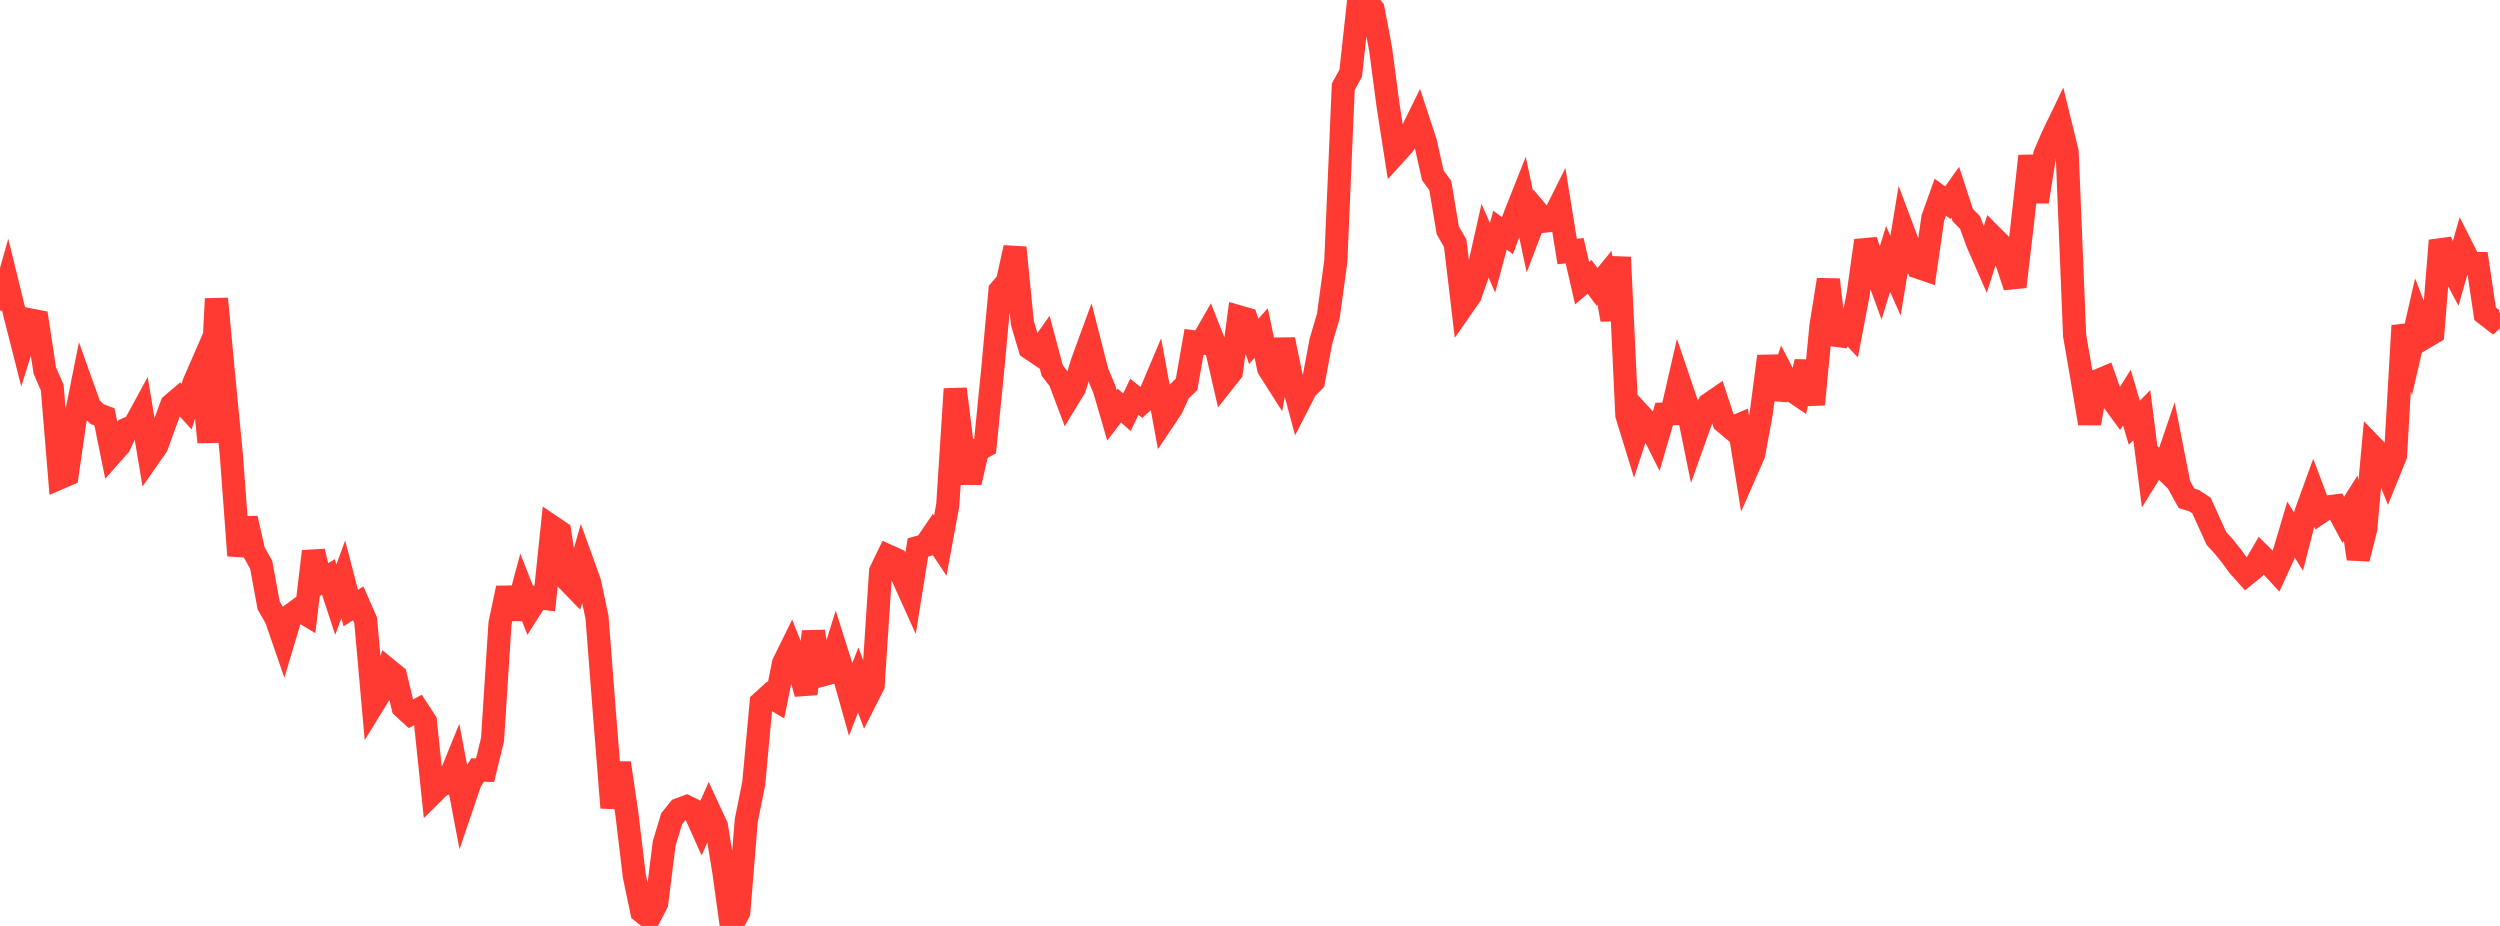 <?xml version="1.0" standalone="no"?>
<!DOCTYPE svg PUBLIC "-//W3C//DTD SVG 1.1//EN" "http://www.w3.org/Graphics/SVG/1.1/DTD/svg11.dtd">

<svg width="135" height="50" viewBox="0 0 135 50" preserveAspectRatio="none" 
  xmlns="http://www.w3.org/2000/svg"
  xmlns:xlink="http://www.w3.org/1999/xlink">


<polyline points="0.0, 16.76 0.403, 15.339 0.806, 16.985 1.209, 18.572 1.612, 17.274 2.015, 17.352 2.418, 20.004 2.821, 20.934 3.224, 25.805 3.627, 25.631 4.03, 22.832 4.433, 20.815 4.836, 21.945 5.239, 22.36 5.642, 22.513 6.045, 24.5 6.448, 24.044 6.851, 23.17 7.254, 22.99 7.657, 22.25 8.06, 24.657 8.463, 24.078 8.866, 22.966 9.269, 21.862 9.672, 21.518 10.075, 21.962 10.478, 20.667 10.881, 19.743 11.284, 23.88 11.687, 16.133 12.09, 20.414 12.493, 24.563 12.896, 30.002 13.299, 27.994 13.701, 29.783 14.104, 30.499 14.507, 32.692 14.91, 33.393 15.313, 34.56 15.716, 33.21 16.119, 32.914 16.522, 33.158 16.925, 29.778 17.328, 31.41 17.731, 31.153 18.134, 32.379 18.537, 31.28 18.94, 32.836 19.343, 32.581 19.746, 33.502 20.149, 38.034 20.552, 37.378 20.955, 36.167 21.358, 36.496 21.761, 38.186 22.164, 38.557 22.567, 38.338 22.97, 38.956 23.373, 42.817 23.776, 42.417 24.179, 42.27 24.582, 41.281 24.985, 43.413 25.388, 42.226 25.791, 41.579 26.194, 41.589 26.597, 39.934 27.0, 33.662 27.403, 31.756 27.806, 33.388 28.209, 31.886 28.612, 32.909 29.015, 32.274 29.418, 32.319 29.821, 28.455 30.224, 28.728 30.627, 31.301 31.03, 31.716 31.433, 30.32 31.836, 31.435 32.239, 33.332 32.642, 38.545 33.045, 43.616 33.448, 41.204 33.851, 43.948 34.254, 47.309 34.657, 49.229 35.06, 49.549 35.463, 48.764 35.866, 45.542 36.269, 44.211 36.672, 43.71 37.075, 43.561 37.478, 43.76 37.881, 44.657 38.284, 43.742 38.687, 44.612 39.09, 47.092 39.493, 50.0 39.896, 49.255 40.299, 44.303 40.701, 42.31 41.104, 37.942 41.507, 37.575 41.91, 37.811 42.313, 35.81 42.716, 34.994 43.119, 36.005 43.522, 37.463 43.925, 34.107 44.328, 36.469 44.731, 36.361 45.134, 35.06 45.537, 36.327 45.94, 37.761 46.343, 36.719 46.746, 37.8 47.149, 37.006 47.552, 30.856 47.955, 30.023 48.358, 30.205 48.761, 31.185 49.164, 32.079 49.567, 29.564 49.97, 29.452 50.373, 28.862 50.776, 29.463 51.179, 27.276 51.582, 21.004 51.985, 24.238 52.388, 26.052 52.791, 24.308 53.194, 24.089 53.597, 20.07 54.0, 15.685 54.403, 15.216 54.806, 13.37 55.209, 17.449 55.612, 18.799 56.015, 19.071 56.418, 18.501 56.821, 20.01 57.224, 20.531 57.627, 21.6 58.03, 20.938 58.433, 19.584 58.836, 18.486 59.239, 20.067 59.642, 21.044 60.045, 22.429 60.448, 21.904 60.851, 22.261 61.254, 21.428 61.657, 21.75 62.06, 21.386 62.463, 20.434 62.866, 22.628 63.269, 22.024 63.672, 21.139 64.075, 20.758 64.478, 18.46 64.881, 18.512 65.284, 17.813 65.687, 18.834 66.09, 20.593 66.493, 20.084 66.896, 17.109 67.299, 17.225 67.701, 18.436 68.104, 17.983 68.507, 19.896 68.91, 20.53 69.313, 18.338 69.716, 20.277 70.119, 21.782 70.522, 20.996 70.925, 20.59 71.328, 18.43 71.731, 17.061 72.134, 14.109 72.537, 4.682 72.94, 3.951 73.343, 0.255 73.746, 0.0 74.149, 0.507 74.552, 2.65 74.955, 5.691 75.358, 8.286 75.761, 7.843 76.164, 7.267 76.567, 6.45 76.97, 7.675 77.373, 9.473 77.776, 10.019 78.179, 12.436 78.582, 13.138 78.985, 16.535 79.388, 15.955 79.791, 14.799 80.194, 13.003 80.597, 13.922 81.0, 12.426 81.403, 12.727 81.806, 11.636 82.209, 10.619 82.612, 12.513 83.015, 11.459 83.418, 11.938 83.821, 11.894 84.224, 11.086 84.627, 13.583 85.03, 13.537 85.433, 15.293 85.836, 14.948 86.239, 15.492 86.642, 14.998 87.045, 17.264 87.448, 13.893 87.851, 22.418 88.254, 23.728 88.657, 22.491 89.06, 22.929 89.463, 23.732 89.866, 22.357 90.269, 22.343 90.672, 20.584 91.075, 21.773 91.478, 23.753 91.881, 22.623 92.284, 21.829 92.687, 21.553 93.09, 22.78 93.493, 23.119 93.896, 22.949 94.299, 25.44 94.701, 24.524 95.104, 22.335 95.507, 19.241 95.91, 21.53 96.313, 20.274 96.716, 21.05 97.119, 21.324 97.522, 19.528 97.925, 21.836 98.328, 17.627 98.731, 15.105 99.134, 18.581 99.537, 17.562 99.94, 17.987 100.343, 15.871 100.746, 12.992 101.149, 14.195 101.552, 15.296 101.955, 13.983 102.358, 14.886 102.761, 12.448 103.164, 13.524 103.567, 14.426 103.97, 14.563 104.373, 11.776 104.776, 10.648 105.179, 10.943 105.582, 10.378 105.985, 11.612 106.388, 12.025 106.791, 13.127 107.194, 14.047 107.597, 12.782 108.0, 13.186 108.403, 14.262 108.806, 15.48 109.209, 12.065 109.612, 8.43 110.015, 10.892 110.418, 8.346 110.821, 7.405 111.224, 6.569 111.627, 8.215 112.03, 18.123 112.433, 20.461 112.836, 22.864 113.239, 20.577 113.642, 20.408 114.045, 21.563 114.448, 22.111 114.851, 21.471 115.254, 22.829 115.657, 22.42 116.06, 25.575 116.463, 24.924 116.866, 25.317 117.269, 24.137 117.672, 26.189 118.075, 26.913 118.478, 27.034 118.881, 27.3 119.284, 28.193 119.687, 29.078 120.09, 29.516 120.493, 30.021 120.896, 30.57 121.299, 31.019 121.701, 30.694 122.104, 29.999 122.507, 30.396 122.91, 30.834 123.313, 29.957 123.716, 28.6 124.119, 29.249 124.522, 27.682 124.925, 26.572 125.328, 27.641 125.731, 27.37 126.134, 27.318 126.537, 28.075 126.94, 27.432 127.343, 30.173 127.746, 28.579 128.149, 24.159 128.552, 24.575 128.955, 25.59 129.358, 24.598 129.761, 17.589 130.164, 18.92 130.567, 17.162 130.97, 18.207 131.373, 17.968 131.776, 12.991 132.179, 14.096 132.582, 14.852 132.985, 13.436 133.388, 14.234 133.791, 14.234 134.194, 16.944 134.597, 17.256 135.0, 16.896" fill="none" stroke="#ff3a33" stroke-width="1.25"/>

</svg>